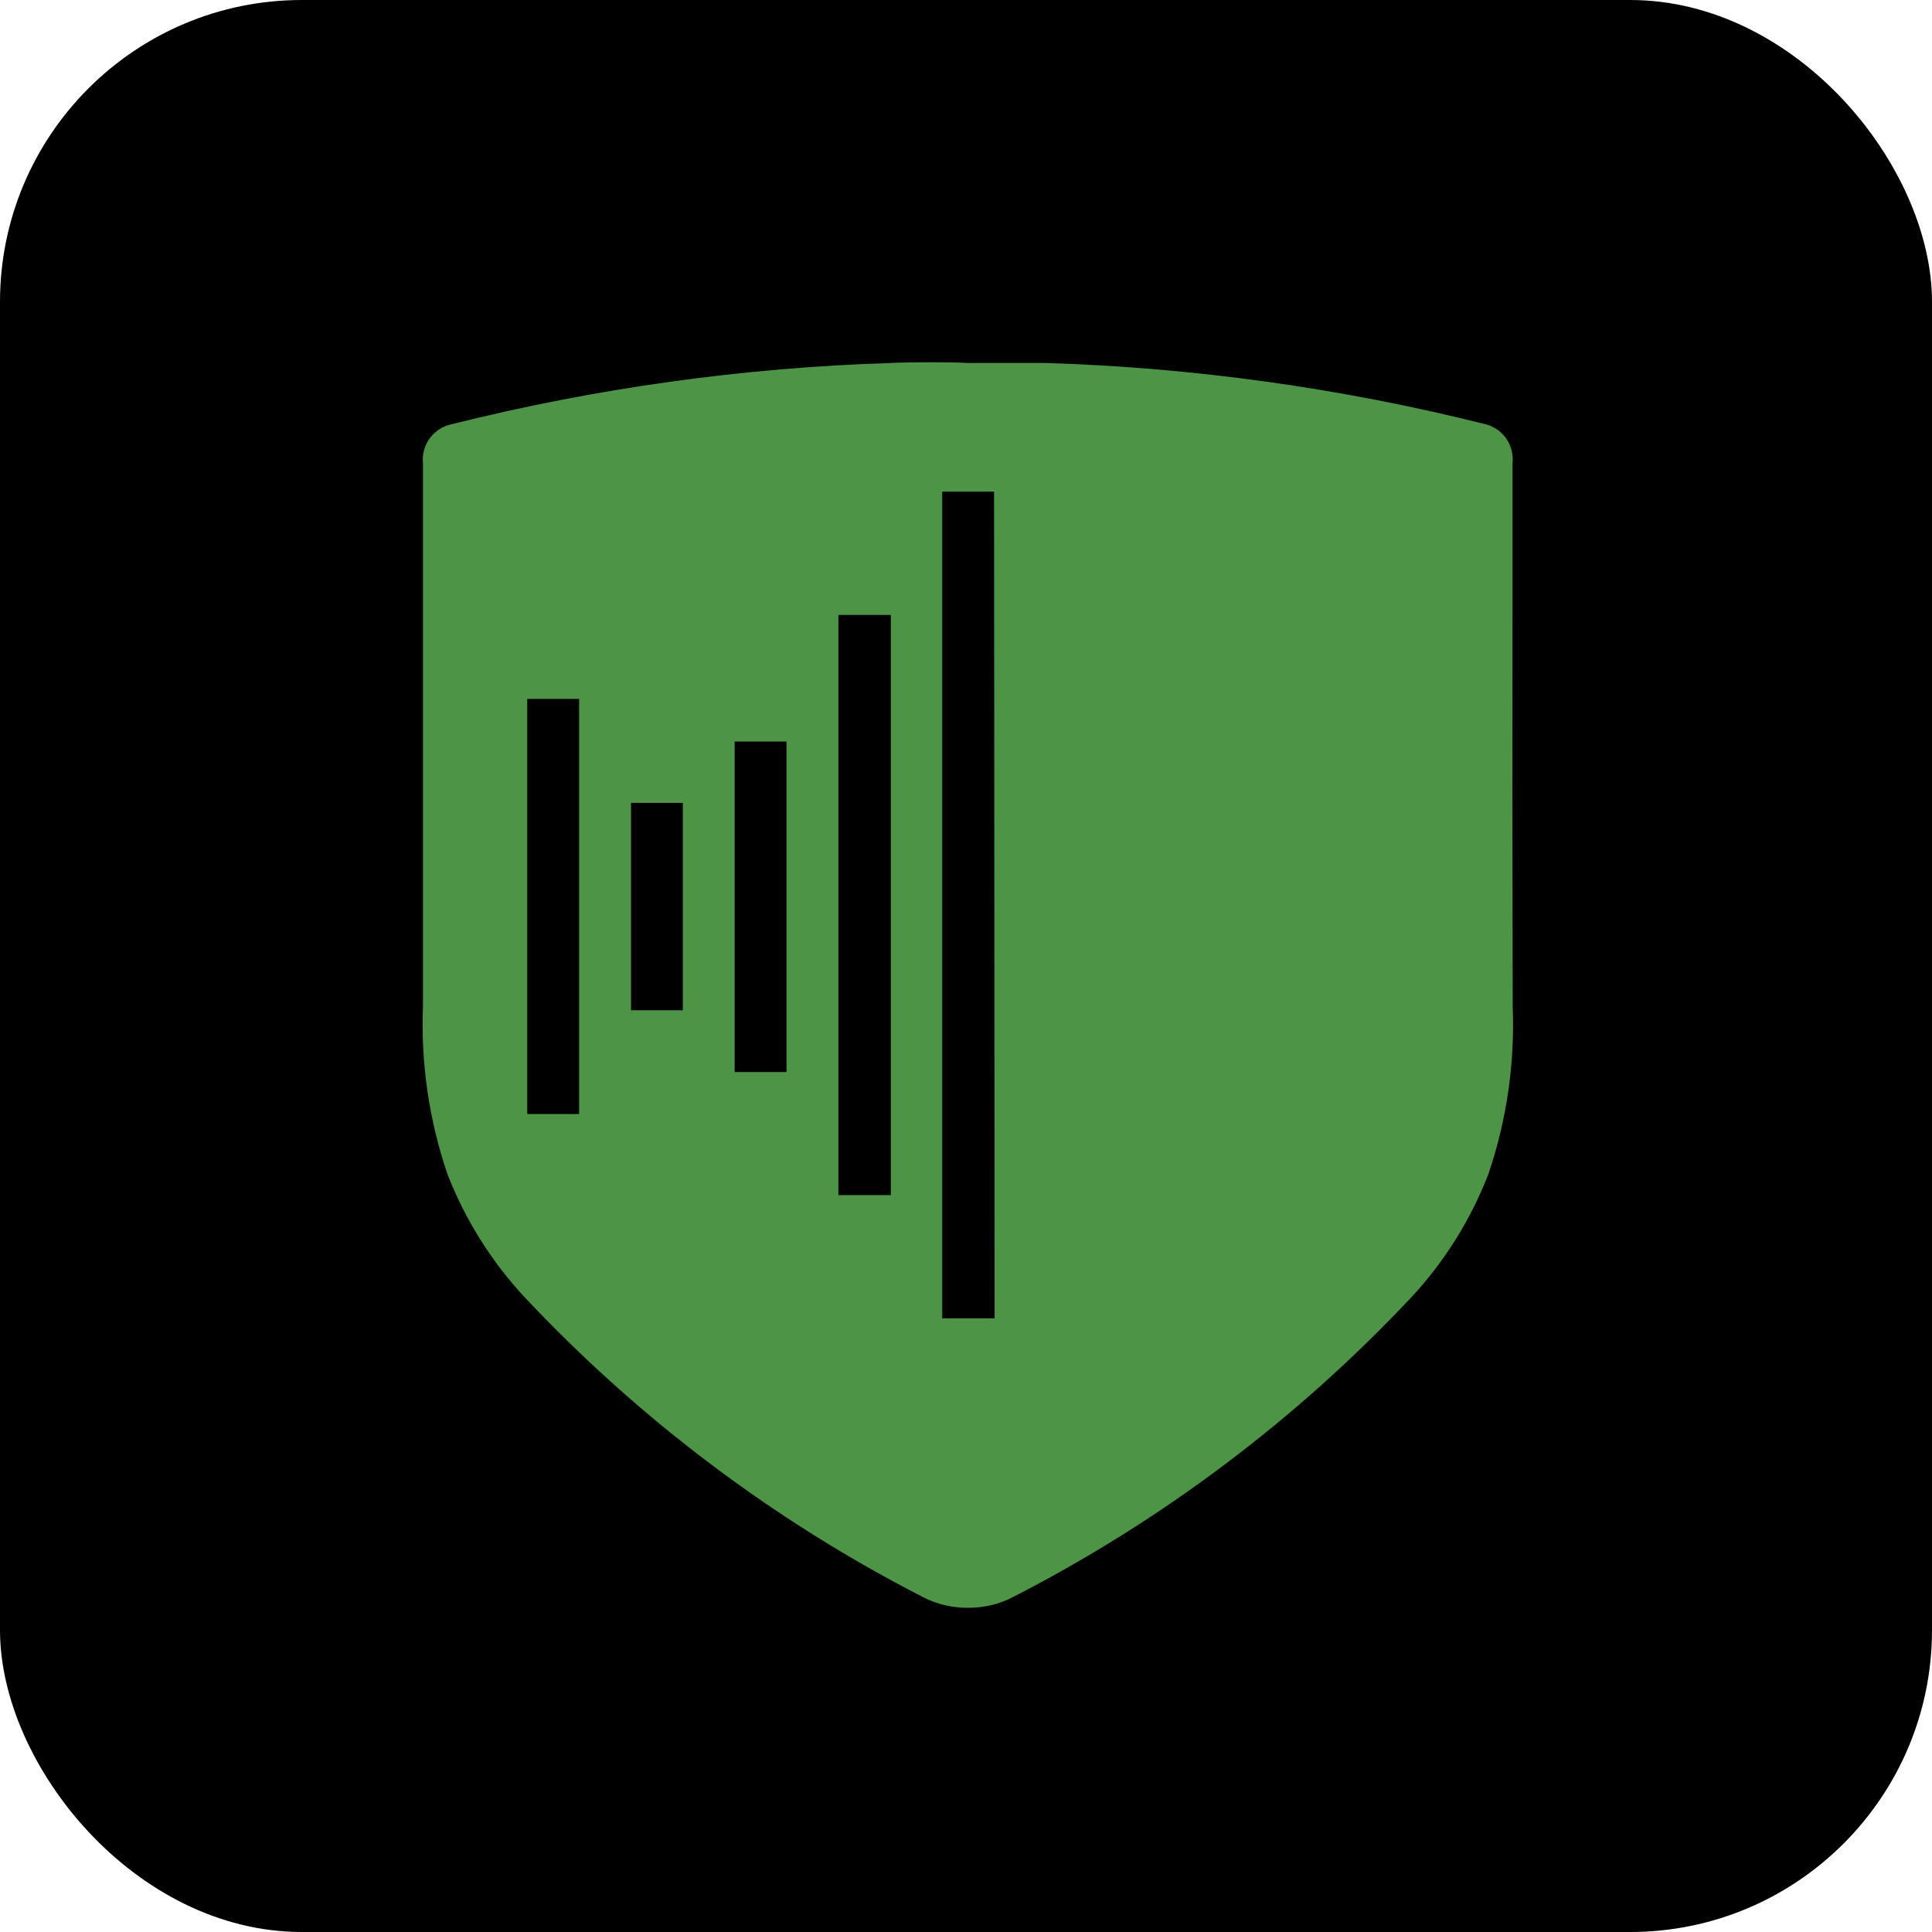 <svg width="32" height="32" viewBox="0 0 32 32" fill="none" xmlns="http://www.w3.org/2000/svg">
  <g clip-path="url(#clip0_94_3076)">
    <rect width="32" height="32" rx="5" fill="black"/>
    <path fill-rule="evenodd" clip-rule="evenodd" d="M25.052 7.67V10.15C25.049 12.351 25.049 14.252 25.055 16.666C25.093 17.614 24.955 18.56 24.649 19.456C24.355 20.211 23.92 20.904 23.368 21.496C21.469 23.515 19.238 25.192 16.771 26.456C16.548 26.571 16.3 26.63 16.049 26.63H16.03C15.774 26.632 15.521 26.573 15.293 26.456C12.825 25.191 10.592 23.511 8.693 21.49C8.141 20.897 7.706 20.205 7.412 19.45C7.106 18.553 6.968 17.607 7.006 16.66V10.15V7.698V7.676C6.973 7.368 7.182 7.085 7.487 7.025C9.867 6.429 12.304 6.089 14.756 6.012C15.066 5.996 15.761 5.996 16.024 6.012H17.32C19.767 6.088 22.199 6.426 24.574 7.019C24.878 7.08 25.085 7.362 25.052 7.67ZM8.733 18.452H9.592V11.576H8.733V18.452ZM11.31 16.733H10.452V13.298H11.31V16.733ZM12.168 17.756H13.027V12.282H12.168V17.756ZM14.755 19.795H13.887V10.185H14.755V19.795ZM15.606 21.836H16.474L16.465 8.143H15.606V21.836Z" fill="#4D9447"/>
  </g>
  <defs>
    <clipPath id="clip0_94_3076">
      <rect width="32" height="32" fill="white"/>
    </clipPath>
  </defs>
</svg>
